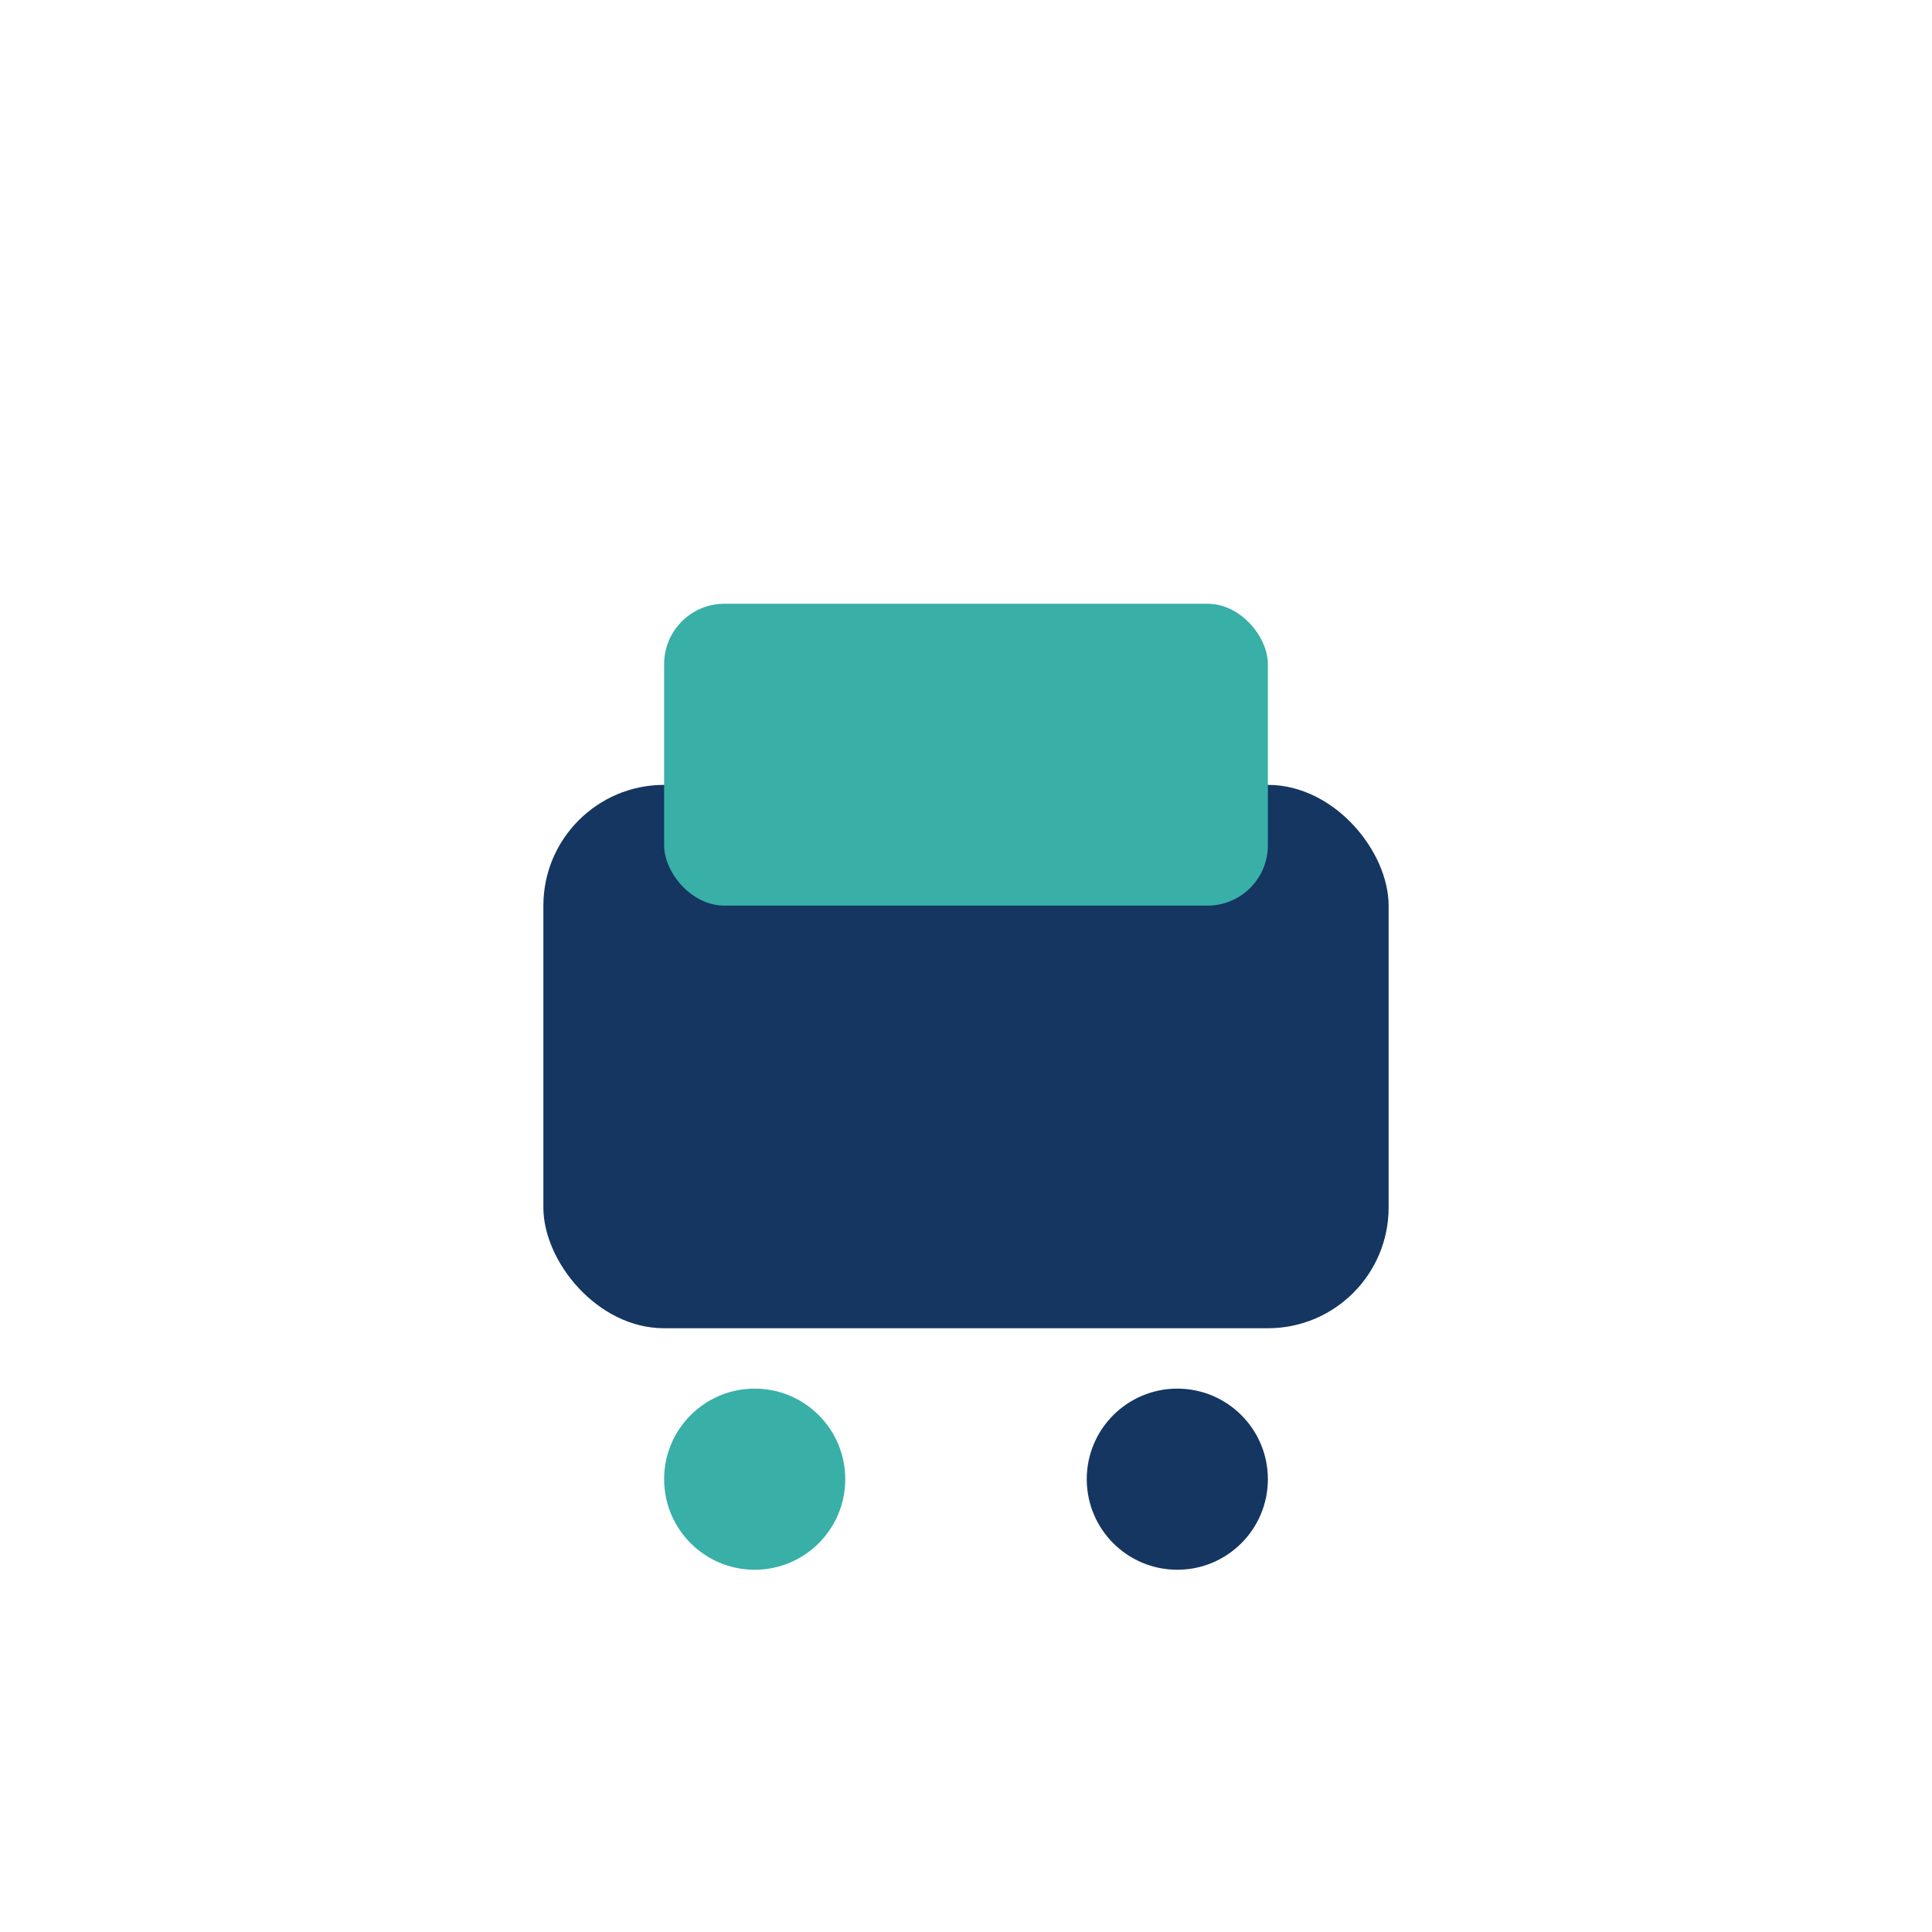 <?xml version="1.0" encoding="UTF-8"?>
<svg xmlns="http://www.w3.org/2000/svg" width="32" height="32" viewBox="0 0 32 32"><rect x="9" y="13" width="14" height="9" rx="2" fill="#143661"/><rect x="11" y="10" width="10" height="5" rx="1" fill="#38AFA7"/><circle cx="12.5" cy="24.5" r="1.5" fill="#38AFA7"/><circle cx="19.5" cy="24.5" r="1.5" fill="#143661"/></svg>